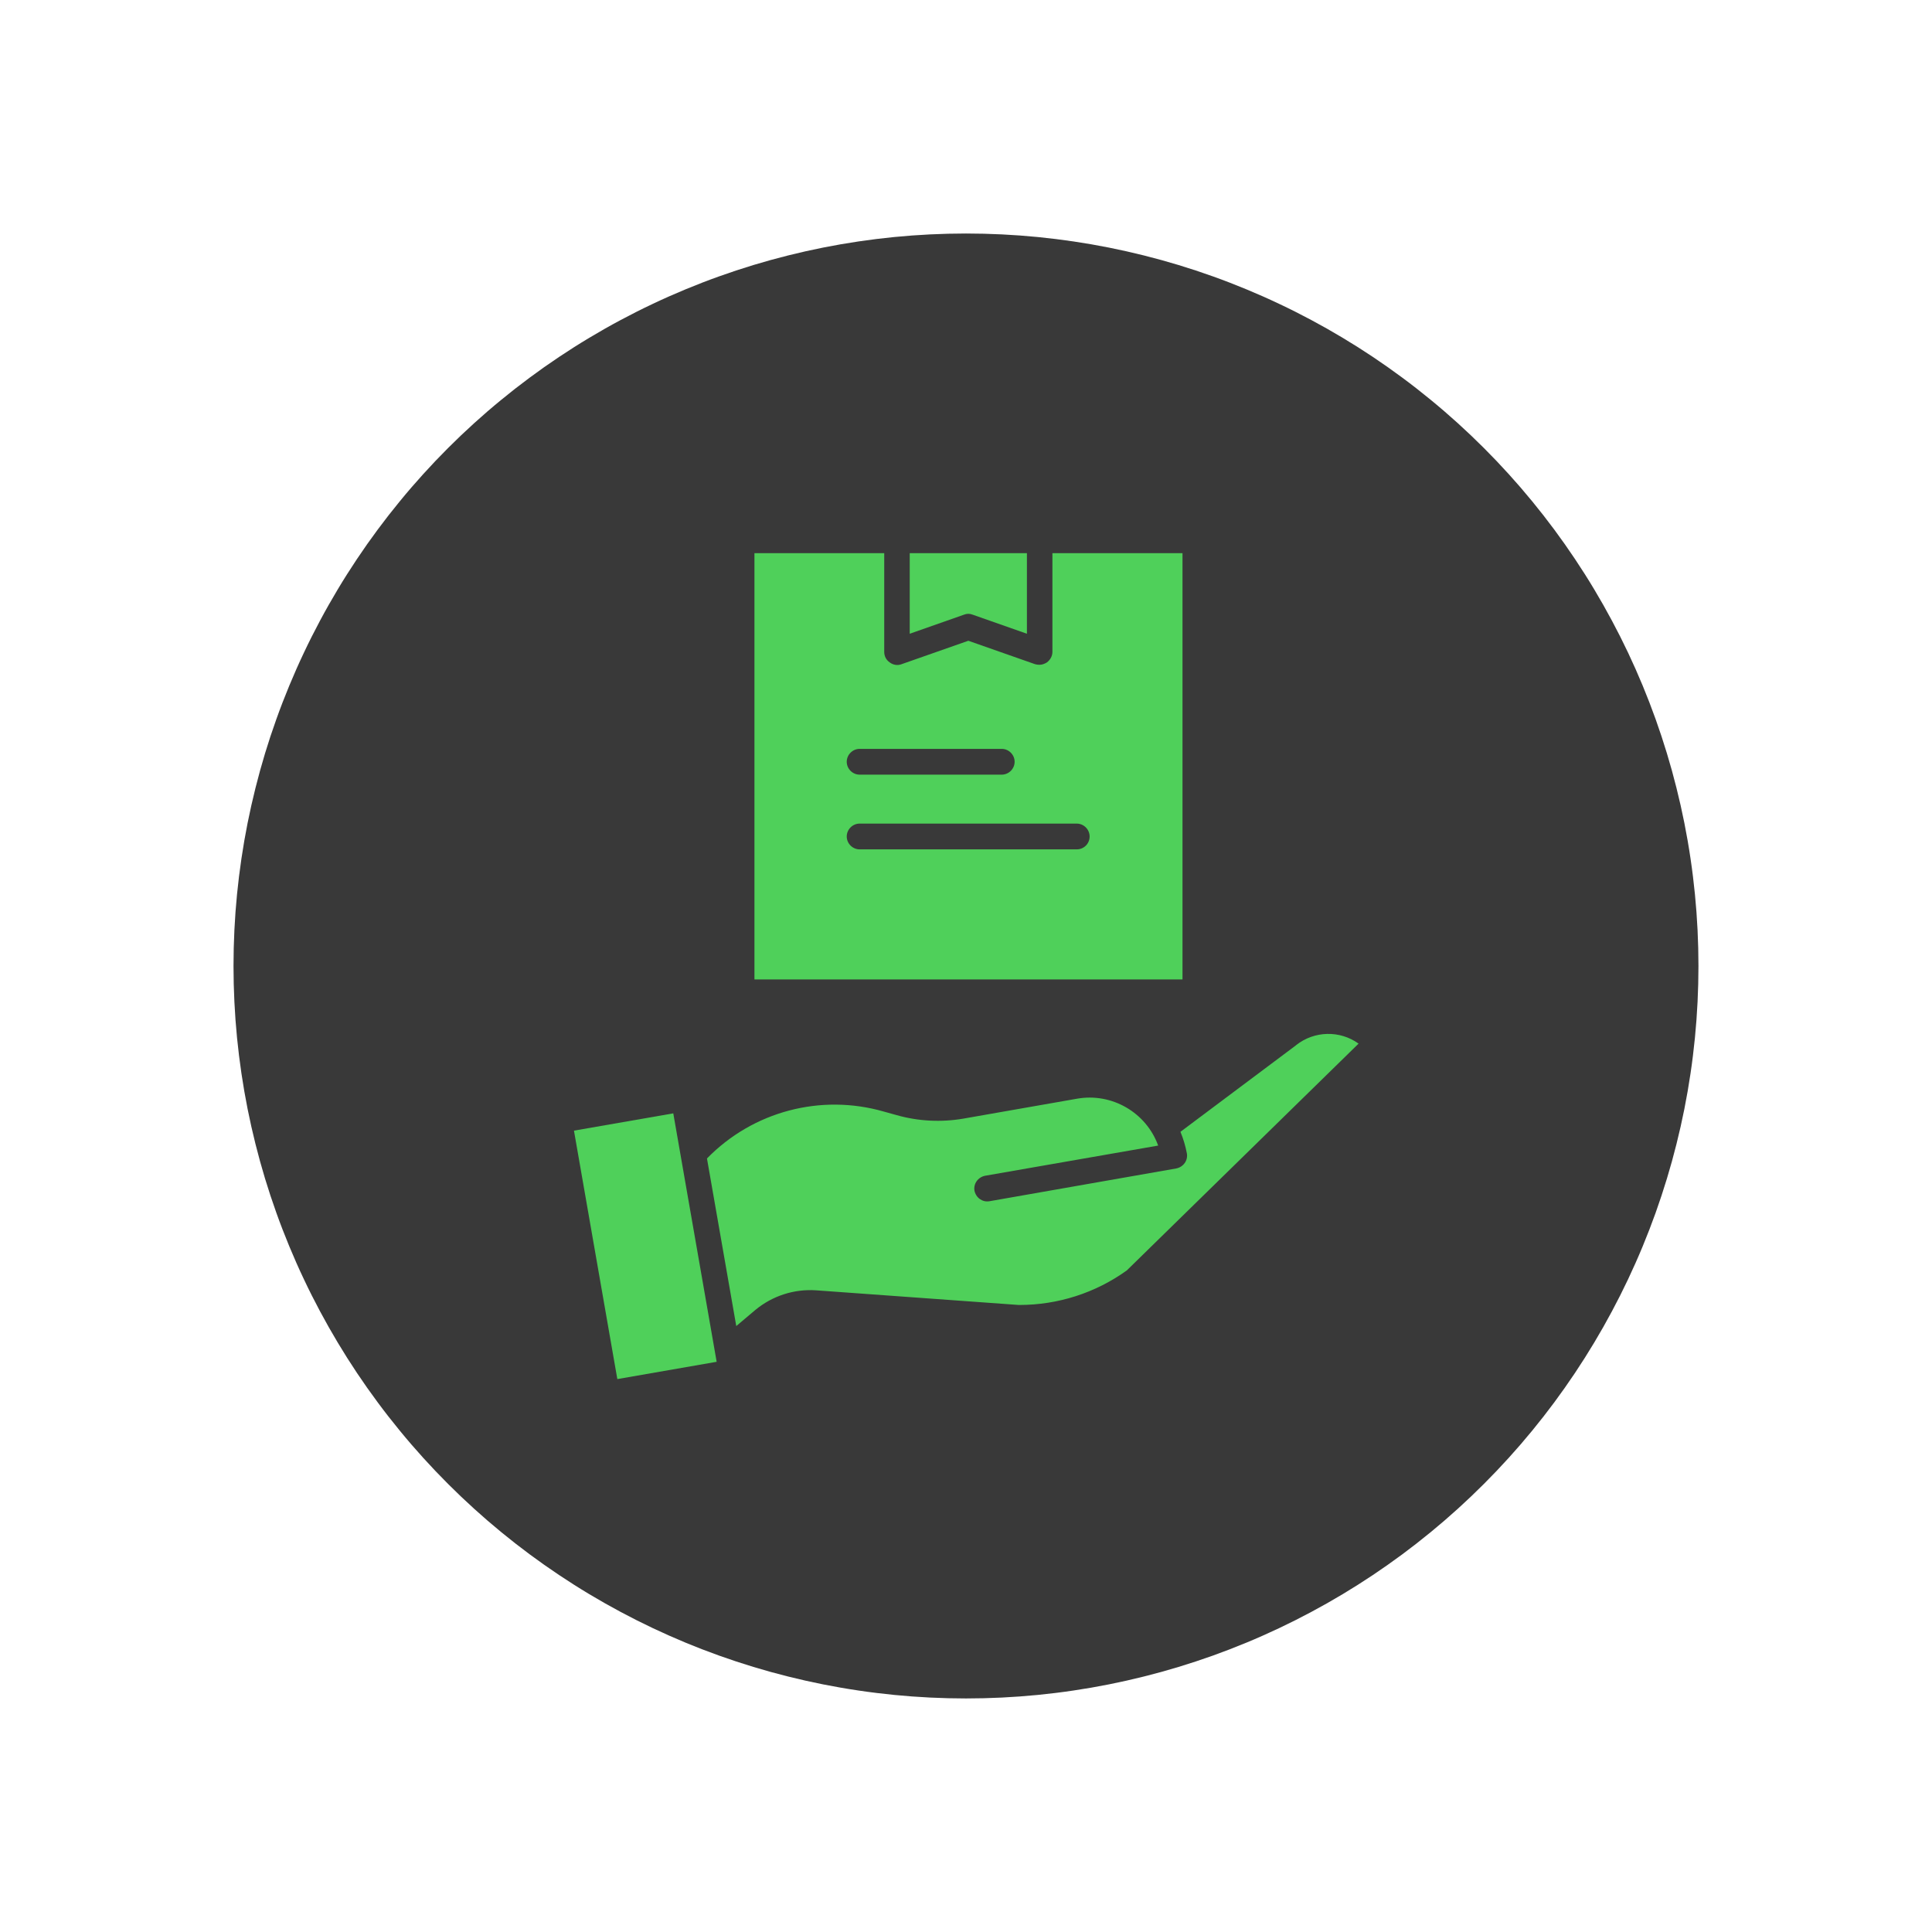 <svg version="1.0" preserveAspectRatio="xMidYMid meet" height="500" viewBox="0 0 375 375" zoomAndPan="magnify" width="500" xmlns:xlink="http://www.w3.org/1999/xlink" xmlns="http://www.w3.org/2000/svg"><defs><clipPath id="734884a07f"><path clip-rule="nonzero" d="M 45.324 45.324 L 329.574 45.324 L 329.574 329.574 L 45.324 329.574 Z M 45.324 45.324"></path></clipPath></defs><g clip-path="url(#734884a07f)"><path fill-rule="nonzero" fill-opacity="1" d="M 329.668 187.496 C 329.668 189.824 329.609 192.148 329.496 194.473 C 329.383 196.797 329.211 199.117 328.984 201.434 C 328.754 203.746 328.473 206.055 328.129 208.355 C 327.789 210.66 327.391 212.949 326.938 215.234 C 326.484 217.516 325.973 219.785 325.406 222.043 C 324.844 224.297 324.223 226.539 323.547 228.766 C 322.871 230.992 322.141 233.203 321.359 235.395 C 320.574 237.582 319.738 239.754 318.848 241.902 C 317.957 244.055 317.012 246.18 316.02 248.281 C 315.023 250.387 313.977 252.465 312.879 254.516 C 311.785 256.566 310.637 258.59 309.441 260.586 C 308.246 262.582 307 264.547 305.707 266.484 C 304.414 268.418 303.074 270.32 301.691 272.188 C 300.305 274.059 298.871 275.891 297.398 277.688 C 295.922 279.488 294.402 281.25 292.84 282.973 C 291.277 284.695 289.672 286.383 288.027 288.027 C 286.383 289.672 284.695 291.277 282.973 292.84 C 281.25 294.402 279.488 295.922 277.688 297.398 C 275.891 298.871 274.059 300.305 272.188 301.691 C 270.32 303.074 268.418 304.414 266.484 305.707 C 264.547 307 262.582 308.246 260.586 309.441 C 258.59 310.637 256.566 311.785 254.516 312.879 C 252.465 313.977 250.387 315.023 248.281 316.02 C 246.18 317.012 244.055 317.957 241.902 318.848 C 239.754 319.738 237.582 320.574 235.395 321.359 C 233.203 322.141 230.992 322.871 228.766 323.547 C 226.539 324.223 224.297 324.844 222.043 325.406 C 219.785 325.973 217.516 326.484 215.234 326.938 C 212.949 327.391 210.66 327.789 208.355 328.129 C 206.055 328.473 203.746 328.754 201.434 328.984 C 199.117 329.211 196.797 329.383 194.473 329.496 C 192.148 329.609 189.824 329.668 187.496 329.668 C 185.168 329.668 182.844 329.609 180.52 329.496 C 178.195 329.383 175.875 329.211 173.562 328.984 C 171.246 328.754 168.938 328.473 166.637 328.129 C 164.332 327.789 162.043 327.391 159.762 326.938 C 157.477 326.484 155.207 325.973 152.953 325.406 C 150.695 324.844 148.453 324.223 146.227 323.547 C 144 322.871 141.789 322.141 139.602 321.359 C 137.41 320.574 135.238 319.738 133.09 318.848 C 130.941 317.957 128.812 317.012 126.711 316.02 C 124.605 315.023 122.527 313.977 120.477 312.879 C 118.426 311.785 116.402 310.637 114.406 309.441 C 112.41 308.246 110.445 307 108.512 305.707 C 106.574 304.414 104.672 303.074 102.805 301.691 C 100.938 300.305 99.102 298.871 97.305 297.398 C 95.504 295.922 93.742 294.402 92.02 292.84 C 90.297 291.277 88.609 289.672 86.965 288.027 C 85.32 286.383 83.715 284.695 82.152 282.973 C 80.59 281.25 79.07 279.488 77.598 277.688 C 76.121 275.891 74.688 274.059 73.305 272.188 C 71.918 270.32 70.578 268.418 69.285 266.484 C 67.992 264.547 66.746 262.582 65.551 260.586 C 64.355 258.59 63.207 256.566 62.113 254.516 C 61.016 252.465 59.969 250.387 58.977 248.281 C 57.98 246.18 57.039 244.055 56.148 241.902 C 55.258 239.754 54.418 237.582 53.637 235.395 C 52.852 233.203 52.121 230.992 51.445 228.766 C 50.77 226.539 50.152 224.297 49.586 222.043 C 49.02 219.785 48.512 217.516 48.055 215.234 C 47.602 212.949 47.203 210.66 46.863 208.355 C 46.523 206.055 46.238 203.746 46.008 201.434 C 45.781 199.117 45.609 196.797 45.496 194.473 C 45.383 192.148 45.324 189.824 45.324 187.496 C 45.324 185.168 45.383 182.844 45.496 180.52 C 45.609 178.195 45.781 175.875 46.008 173.562 C 46.238 171.246 46.523 168.938 46.863 166.637 C 47.203 164.332 47.602 162.043 48.055 159.762 C 48.512 157.477 49.02 155.207 49.586 152.953 C 50.152 150.695 50.77 148.453 51.445 146.227 C 52.121 144 52.852 141.789 53.637 139.602 C 54.418 137.41 55.258 135.238 56.148 133.09 C 57.039 130.941 57.98 128.812 58.977 126.711 C 59.969 124.605 61.016 122.527 62.113 120.477 C 63.207 118.426 64.355 116.402 65.551 114.406 C 66.746 112.41 67.992 110.445 69.285 108.512 C 70.578 106.574 71.918 104.672 73.305 102.805 C 74.688 100.938 76.121 99.102 77.598 97.305 C 79.07 95.504 80.59 93.742 82.152 92.02 C 83.715 90.297 85.32 88.609 86.965 86.965 C 88.609 85.32 90.297 83.715 92.02 82.152 C 93.742 80.59 95.504 79.07 97.305 77.598 C 99.102 76.121 100.938 74.688 102.805 73.305 C 104.672 71.918 106.574 70.578 108.512 69.285 C 110.445 67.992 112.41 66.746 114.406 65.551 C 116.402 64.355 118.426 63.207 120.477 62.113 C 122.527 61.016 124.605 59.969 126.711 58.977 C 128.812 57.98 130.941 57.039 133.09 56.148 C 135.238 55.258 137.41 54.418 139.602 53.637 C 141.789 52.852 144 52.121 146.227 51.445 C 148.453 50.77 150.695 50.152 152.953 49.586 C 155.207 49.02 157.477 48.512 159.762 48.055 C 162.043 47.602 164.332 47.203 166.637 46.863 C 168.938 46.523 171.246 46.238 173.562 46.008 C 175.875 45.781 178.195 45.609 180.52 45.496 C 182.844 45.383 185.168 45.324 187.496 45.324 C 189.824 45.324 192.148 45.383 194.473 45.496 C 196.797 45.609 199.117 45.781 201.434 46.008 C 203.746 46.238 206.055 46.523 208.355 46.863 C 210.66 47.203 212.949 47.602 215.234 48.055 C 217.516 48.512 219.785 49.02 222.043 49.586 C 224.297 50.152 226.539 50.77 228.766 51.445 C 230.992 52.121 233.203 52.852 235.395 53.637 C 237.582 54.418 239.754 55.258 241.902 56.148 C 244.055 57.039 246.18 57.98 248.281 58.977 C 250.387 59.969 252.465 61.016 254.516 62.113 C 256.566 63.207 258.59 64.355 260.586 65.551 C 262.582 66.746 264.547 67.992 266.484 69.285 C 268.418 70.578 270.32 71.918 272.188 73.305 C 274.059 74.688 275.891 76.121 277.688 77.598 C 279.488 79.07 281.25 80.59 282.973 82.152 C 284.695 83.715 286.383 85.32 288.027 86.965 C 289.672 88.609 291.277 90.297 292.84 92.02 C 294.402 93.742 295.922 95.504 297.398 97.305 C 298.871 99.102 300.305 100.938 301.691 102.805 C 303.074 104.672 304.414 106.574 305.707 108.512 C 307 110.445 308.246 112.41 309.441 114.406 C 310.637 116.402 311.785 118.426 312.879 120.477 C 313.977 122.527 315.023 124.605 316.02 126.711 C 317.012 128.812 317.957 130.941 318.848 133.09 C 319.738 135.238 320.574 137.41 321.359 139.602 C 322.141 141.789 322.871 144 323.547 146.227 C 324.223 148.453 324.844 150.695 325.406 152.953 C 325.973 155.207 326.484 157.477 326.938 159.762 C 327.391 162.043 327.789 164.332 328.129 166.637 C 328.473 168.938 328.754 171.246 328.984 173.562 C 329.211 175.875 329.383 178.195 329.496 180.52 C 329.609 182.844 329.668 185.168 329.668 187.496 Z M 329.668 187.496" fill="#393939"></path></g><path fill-rule="nonzero" fill-opacity="1" d="M 111.406 219.457 L 130.684 216.102 L 139.102 264.324 L 119.824 267.68 Z M 111.406 219.457" fill="#4fd05a"></path><path fill-rule="nonzero" fill-opacity="1" d="M 146.609 254.262 C 149.906 251.531 154.113 250.164 158.379 250.449 L 197.734 253.293 L 197.848 253.293 C 205.352 253.293 212.633 250.961 218.719 246.582 L 263.699 202.566 C 260.062 199.949 255.113 200.066 251.586 202.852 C 251.586 202.852 251.531 202.852 251.531 202.906 L 229.125 219.684 C 229.691 221.051 230.09 222.414 230.375 223.891 C 230.602 225.258 229.691 226.508 228.328 226.793 L 192.047 233.16 C 190.68 233.391 189.43 232.48 189.145 231.113 C 188.918 229.75 189.828 228.5 191.191 228.215 L 224.801 222.355 C 222.473 215.93 215.816 212.062 209.051 213.258 L 186.984 217.125 C 182.664 217.863 178.227 217.637 174.02 216.441 L 171.574 215.762 C 159.348 212.234 146.152 215.703 137.223 224.859 L 142.91 257.387 Z M 146.609 254.262" fill="#4fd05a"></path><path fill-rule="nonzero" fill-opacity="1" d="M 188.805 119.312 L 199.324 123.008 L 199.324 107.367 L 176.578 107.367 L 176.578 123.008 L 187.098 119.312 C 187.668 119.082 188.234 119.082 188.805 119.312 Z M 188.805 119.312" fill="#4fd05a"></path><path fill-rule="nonzero" fill-opacity="1" d="M 229.465 107.367 L 204.273 107.367 L 204.273 126.531 C 204.273 127.328 203.875 128.07 203.191 128.582 C 202.738 128.863 202.281 129.035 201.715 129.035 C 201.43 129.035 201.145 128.98 200.918 128.922 L 187.953 124.371 L 174.984 128.922 C 174.246 129.207 173.395 129.094 172.711 128.582 C 172.027 128.125 171.629 127.387 171.629 126.531 L 171.629 107.367 L 146.438 107.367 L 146.438 190.113 L 229.523 190.113 L 229.523 107.367 Z M 166.852 145.355 L 194.434 145.355 C 195.801 145.355 196.938 146.492 196.938 147.859 C 196.938 149.223 195.801 150.359 194.434 150.359 L 166.852 150.359 C 165.488 150.359 164.352 149.223 164.352 147.859 C 164.352 146.492 165.488 145.355 166.852 145.355 Z M 208.992 164.863 L 166.852 164.863 C 165.488 164.863 164.352 163.727 164.352 162.359 C 164.352 160.996 165.488 159.859 166.852 159.859 L 208.992 159.859 C 210.359 159.859 211.496 160.996 211.496 162.359 C 211.496 163.781 210.359 164.863 208.992 164.863 Z M 208.992 164.863" fill="#4fd05a"></path></svg>